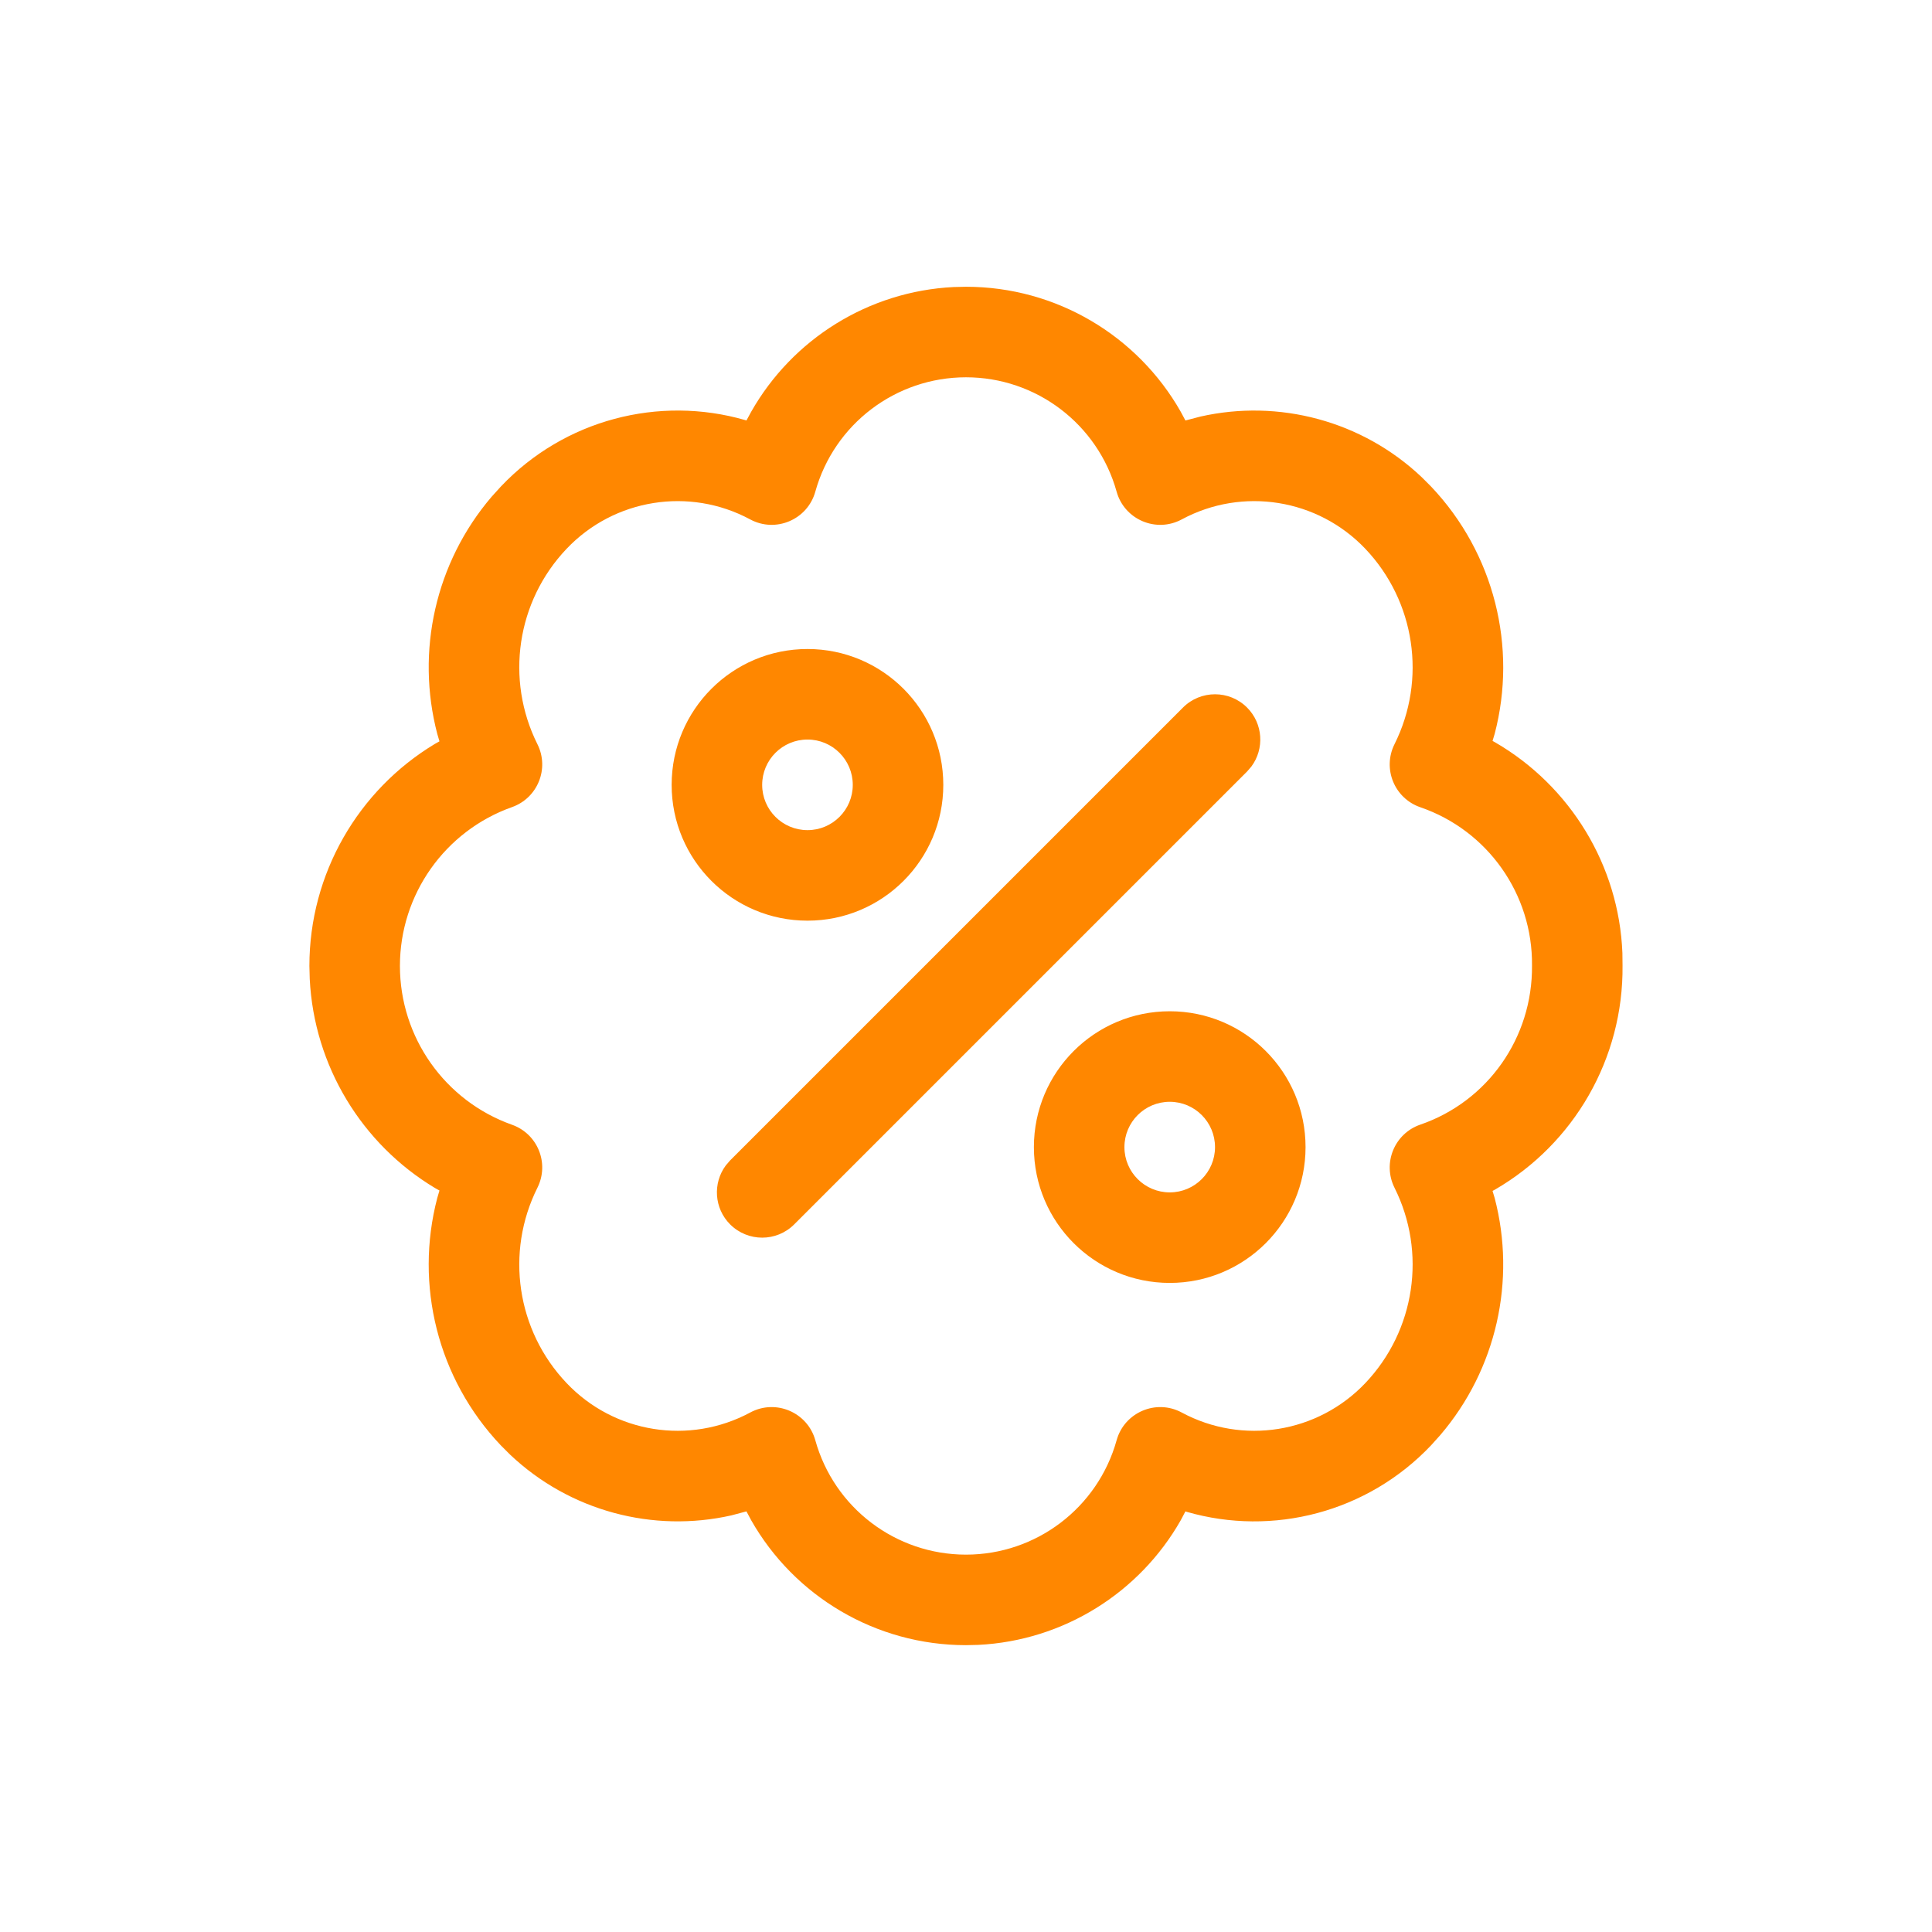 <?xml version="1.0" encoding="UTF-8"?>
<svg width="28px" height="28px" viewBox="0 0 28 28" version="1.1" xmlns="http://www.w3.org/2000/svg" xmlns:xlink="http://www.w3.org/1999/xlink">
    <title>913CA234-007F-41E6-A65F-38C385753798</title>
    <g id="HP" stroke="none" stroke-width="1" fill="none" fill-rule="evenodd">
        <g id="DSK_S6_Homepage_V4_1" transform="translate(-119, -994)">
            <g id="07_Organisms/Content/Subscription" transform="translate(79, 840)">
                <g id="06_Components/1-Cards/4-Subscription&amp;Promo" transform="translate(0, 88)">
                    <g id="Group-2" transform="translate(24, 64)">
                        <g id="Group" transform="translate(8, 0)">
                            <g id="Group" transform="translate(8, 0)">
                                <g transform="translate(0, 2)" id="Group-2">
                                    <rect id="Bound" fill-opacity="0" fill="#FFFFFF" x="0" y="0" width="28" height="28" rx="14"></rect>
                                    <g id="discount-bubble" transform="translate(4.484, 4.156)" fill="#FF8700">
                                        <path d="M9.516,-1.54543045e-13 C10.824,-1.54543045e-13 12.003,0.71 12.628,1.811 L12.628,1.811 L12.696,1.938 L12.914,1.881 C14.047,1.625 15.255,1.94 16.121,2.76 L16.121,2.76 L16.256,2.895 C17.174,3.863 17.507,5.223 17.178,6.479 L17.178,6.479 L17.147,6.582 L17.187,6.604 C18.273,7.235 18.979,8.385 19.029,9.655 L19.029,9.655 L19.031,9.837 C19.045,11.189 18.325,12.421 17.187,13.082 L17.187,13.082 L17.147,13.104 L17.178,13.207 C17.49,14.4 17.206,15.688 16.389,16.643 L16.389,16.643 L16.256,16.791 C15.335,17.763 13.963,18.115 12.716,17.755 L12.716,17.755 L12.696,17.748 L12.628,17.877 C12.031,18.927 10.93,19.622 9.693,19.683 L9.693,19.683 L9.516,19.687 C8.207,19.687 7.028,18.977 6.403,17.877 L6.403,17.877 L6.334,17.748 L6.116,17.806 C4.984,18.062 3.775,17.746 2.909,16.926 L2.909,16.926 L2.774,16.791 C1.856,15.823 1.524,14.463 1.853,13.207 L1.853,13.207 L1.885,13.098 L1.819,13.061 C0.759,12.424 0.068,11.292 0.005,10.033 L0.005,10.033 L1.77635684e-15,9.843 C1.77635684e-15,8.508 0.706,7.295 1.819,6.625 L1.819,6.625 L1.885,6.588 L1.853,6.479 C1.541,5.286 1.824,3.999 2.641,3.043 L2.641,3.043 L2.775,2.895 C3.696,1.924 5.068,1.572 6.315,1.932 L6.315,1.932 L6.334,1.938 L6.403,1.811 C7,0.76 8.101,0.065 9.338,0.004 L9.338,0.004 Z M9.516,1.312 C8.498,1.312 7.605,1.99 7.332,2.97 C7.219,3.375 6.759,3.571 6.389,3.372 C5.507,2.897 4.416,3.072 3.727,3.798 C3.004,4.559 2.836,5.691 3.305,6.63 C3.481,6.982 3.309,7.409 2.937,7.541 C1.963,7.887 1.312,8.809 1.312,9.843 C1.312,10.877 1.963,11.799 2.937,12.145 C3.309,12.277 3.481,12.704 3.305,13.057 C2.836,13.995 3.004,15.127 3.727,15.888 C4.416,16.615 5.507,16.79 6.389,16.315 C6.759,16.116 7.219,16.312 7.332,16.717 C7.605,17.697 8.498,18.375 9.516,18.375 C10.533,18.375 11.426,17.697 11.699,16.717 C11.812,16.312 12.272,16.116 12.642,16.315 C13.524,16.79 14.614,16.615 15.304,15.888 C16.026,15.127 16.195,13.995 15.726,13.057 C15.549,12.702 15.725,12.272 16.1,12.143 C17.077,11.807 17.729,10.883 17.719,9.837 C17.73,8.803 17.077,7.879 16.1,7.543 C15.725,7.414 15.549,6.985 15.726,6.63 C16.195,5.691 16.026,4.559 15.304,3.798 C14.614,3.072 13.524,2.897 12.642,3.372 C12.272,3.571 11.812,3.375 11.699,2.97 C11.426,1.99 10.533,1.312 9.516,1.312 Z M12.469,10.5 C13.556,10.5 14.437,11.381 14.437,12.469 C14.437,13.556 13.556,14.437 12.469,14.437 C11.381,14.437 10.5,13.556 10.5,12.469 C10.5,11.381 11.381,10.5 12.469,10.5 Z M13.589,6.098 C13.822,6.331 13.843,6.696 13.652,6.953 L13.589,7.026 L7.026,13.589 C6.77,13.845 6.355,13.845 6.098,13.589 C5.865,13.356 5.844,12.991 6.035,12.734 L6.098,12.661 L12.661,6.098 C12.917,5.842 13.333,5.842 13.589,6.098 Z M12.469,11.812 C12.106,11.812 11.812,12.106 11.812,12.469 C11.812,12.831 12.106,13.125 12.469,13.125 C12.831,13.125 13.125,12.831 13.125,12.469 C13.125,12.106 12.831,11.812 12.469,11.812 Z M7.219,5.25 C8.306,5.25 9.187,6.131 9.187,7.219 C9.187,8.306 8.306,9.187 7.219,9.187 C6.131,9.187 5.25,8.306 5.25,7.219 C5.25,6.131 6.131,5.25 7.219,5.25 Z M7.219,6.562 C6.856,6.562 6.562,6.856 6.562,7.219 C6.562,7.581 6.856,7.875 7.219,7.875 C7.581,7.875 7.875,7.581 7.875,7.219 C7.875,6.856 7.581,6.562 7.219,6.562 Z" id="Combined-Shape"></path>
                                    </g>
                                </g>
                            </g>
                        </g>
                    </g>
                </g>
            </g>
        </g>
    </g>
</svg>